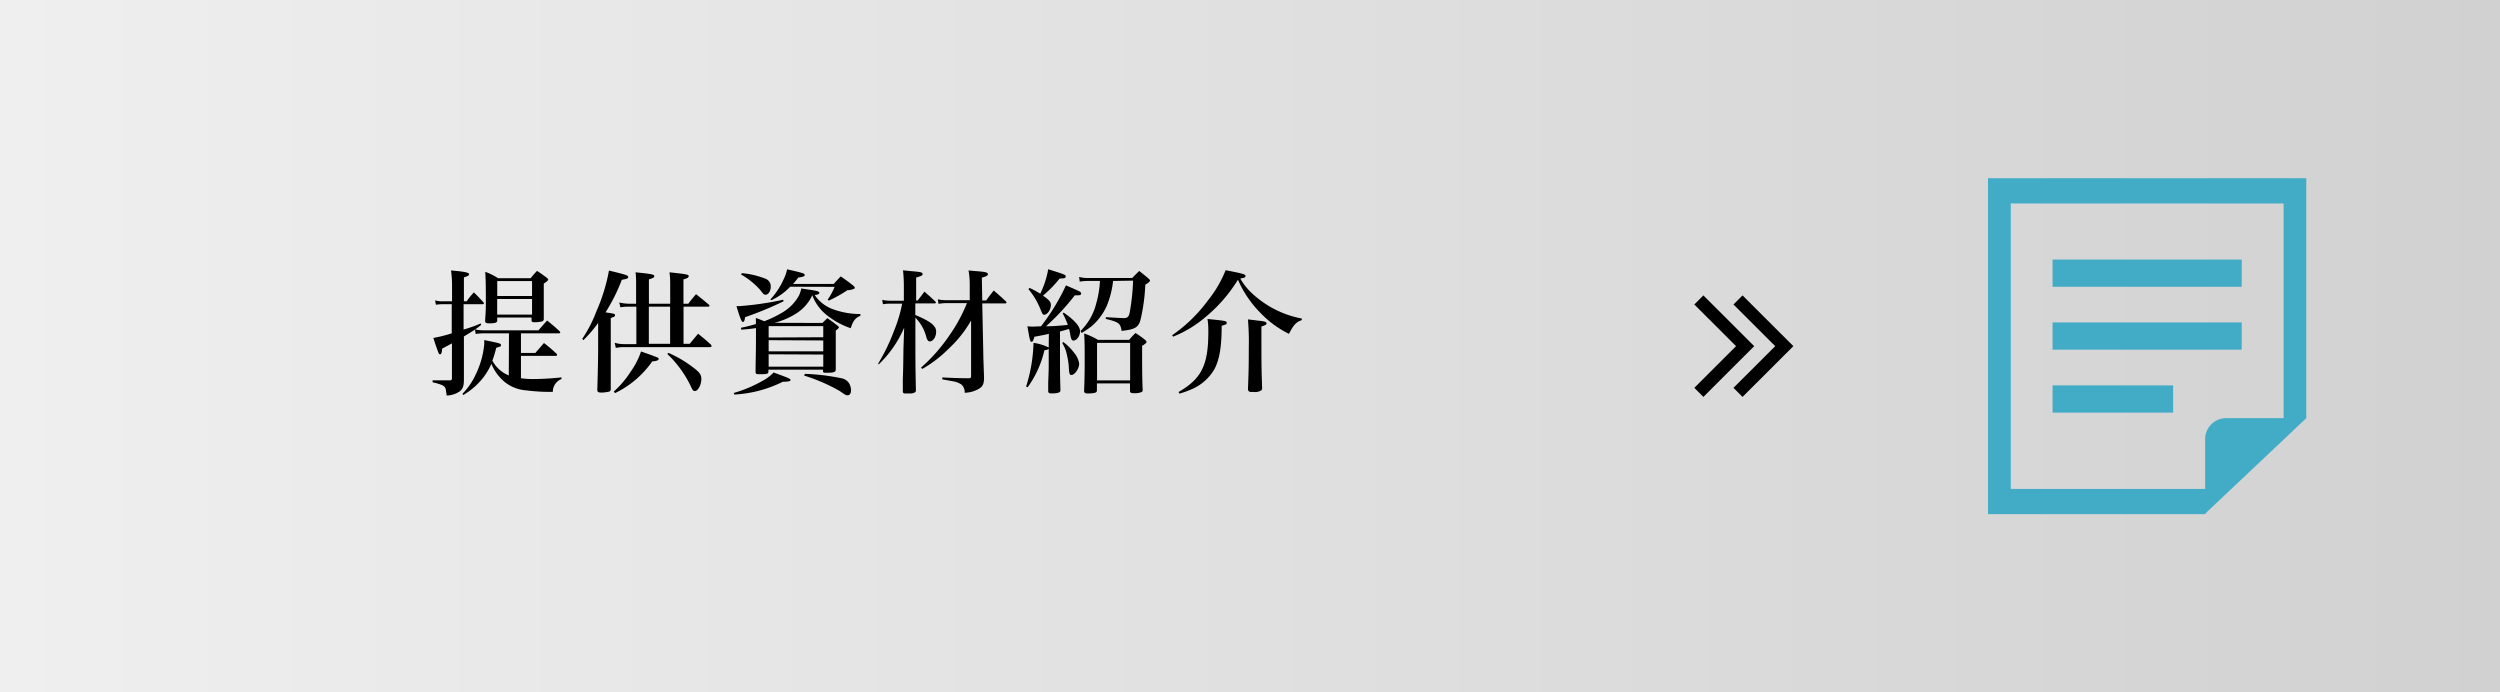 <svg xmlns="http://www.w3.org/2000/svg" xmlns:xlink="http://www.w3.org/1999/xlink" viewBox="0 0 390 108"><rect x="0" y="0" width="390" height="108" fill="#333333" stroke="none"/><defs><style>.a{fill:url(#a);}.b{fill:none;stroke:#000;stroke-miterlimit:10;stroke-width:2px;}.c{fill:#42acc7;}</style><linearGradient id="a" y1="54" x2="390" y2="54" gradientUnits="userSpaceOnUse"><stop offset="0" stop-color="#efefef"/><stop offset="1" stop-color="#d1d1d1"/></linearGradient></defs><rect class="a" width="390" height="108"/><path d="M72.8,47a13.07,13.07,0,0,1,1.12-1.39c.67.65.86.86,1.49,1.54a.45.45,0,0,1,.08.18c0,.09-.08.13-.25.13H72.32v3.95A23.05,23.05,0,0,0,75,50.46l.06.23a14,14,0,0,1-1.39,1l-1.3.8v4.43c0,.73,0,1.21,0,2.26s-.17,1.49-.65,1.87a3.71,3.71,0,0,1-2.06.65c0-.23,0-.37-.06-.48-.08-1-.23-1.11-2.12-1.59v-.3l1.45,0,1.26,0c.23,0,.31-.11.31-.32V53.57L69.7,54l-.72.38c-.06.67-.14.9-.33.9s-.23-.08-1.05-2.56A22.07,22.07,0,0,0,70.47,52V47.46H69a5.66,5.66,0,0,0-1,.08l-.12-.69a3.61,3.61,0,0,0,1.24.15h1.4V44.73a17.47,17.47,0,0,0-.16-2.54c2,.17,2.81.32,2.81.57s-.17.29-.8.52V47Zm6.6,5H75.53a7.89,7.89,0,0,0-1.32.1l-.12-.71a6.57,6.57,0,0,0,1.49.14H84c.59-.67.76-.88,1.35-1.53.86.69,1.11.9,1.91,1.64a.46.46,0,0,1,.14.21c0,.1-.08.15-.2.15H81.27v3.06h2.24c.59-.67.78-.88,1.35-1.55a23.8,23.8,0,0,1,1.93,1.64.56.56,0,0,1,.12.23c0,.08-.08.14-.25.14H81.27V59a11.55,11.55,0,0,0,1.91.13,42.16,42.16,0,0,0,4.41-.26v.26a2.13,2.13,0,0,0-1.35,2,28.3,28.3,0,0,1-4.11-.23,6,6,0,0,1-4.12-2,7.63,7.63,0,0,1-1.36-2.14,10.12,10.12,0,0,1-1.26,2.14,11,11,0,0,1-3.13,2.73l-.11-.21a10.57,10.57,0,0,0,2.06-3,13.83,13.83,0,0,0,1.32-4.6,3.9,3.9,0,0,0,0-.77c2.49.5,2.62.54,2.62.79s-.06.19-.74.42a17.51,17.51,0,0,1-.6,2,5.06,5.06,0,0,0,2.56,2.31Zm-1.83-2c0,.33-.31.44-1.24.44-.5,0-.65-.08-.65-.38V50c.09-1.26.11-1.7.11-2.69,0-2.31,0-3.4-.09-4.91a10.28,10.28,0,0,1,2,1h5.08a13.7,13.7,0,0,1,1-1.14c.65.42.84.57,1.43,1,.21.17.31.27.31.36s-.19.33-.69.61c0,2.58,0,4.43,0,5.52a.4.4,0,0,1-.21.38,5.08,5.08,0,0,1-1.2.14c-.4,0-.5-.06-.5-.31v-.42H77.57ZM83,43.85H77.57v2.33H83Zm-5.44,2.79v2.44H83V46.64Z"/><path d="M90.83,52.86a20.74,20.74,0,0,0,2.24-4.37A27.84,27.84,0,0,0,95,42.21c2.73.65,3,.76,3,1s-.19.29-1,.44a27.34,27.34,0,0,1-2.54,5.08c1.34.19,1.49.23,1.49.44s-.15.25-.67.44v4.56c0,4.2,0,4.2,0,6.51,0,.25-.08.35-.29.42a5.51,5.51,0,0,1-1.18.14c-.48,0-.63-.1-.63-.44.06-1.86.13-5,.13-6.36V50.38a20.46,20.46,0,0,1-2.31,2.69Zm4.91,8.23a15,15,0,0,0,2.67-3.15A11.68,11.68,0,0,0,100,54.83c1.28.44,2.35.84,2.56.94s.19.15.19.26-.23.31-1,.35a15.09,15.09,0,0,1-5.79,4.94Zm11.86-7.46,1.3-1.57c.89.71,1.16.94,2,1.7A.35.35,0,0,1,111,54c0,.08-.08.15-.23.15H97.25a6.17,6.17,0,0,0-1.18.12l-.18-.8a4.88,4.88,0,0,0,1.38.21h2V47.84H98a7.59,7.59,0,0,0-1.22.1l-.17-.75a7.41,7.41,0,0,0,1.41.19h1.21V44.25c0-.65,0-1-.08-1.77,2.54.26,2.92.34,2.92.59s-.23.32-.84.51v3.8h3.32v-3.3a13.77,13.77,0,0,0-.11-1.6c2.6.28,3,.34,3,.59s-.29.38-.82.51v3.8h.76c.5-.68.67-.86,1.2-1.49.86.67,1.11.9,2,1.63a.35.35,0,0,1,.1.17c0,.09-.1.15-.2.15h-3.85v5.79Zm-3.06-5.79h-3.32v5.79h3.32Zm-.28,7.2A18.31,18.31,0,0,1,108,57.22c1.14.84,1.41,1.22,1.41,1.91,0,.93-.53,1.87-1,1.87-.27,0-.36-.1-.71-.88a17.15,17.15,0,0,0-3.59-4.89Z"/><path d="M114.47,61.3a20.14,20.14,0,0,0,4.41-1.85,6.63,6.63,0,0,0,1.8-1.34c2.44.88,2.65,1,2.65,1.17s-.25.27-1.2.27a19.22,19.22,0,0,1-7.58,2ZM122.24,47a54,54,0,0,1-6,2.48c-.1.59-.17.75-.35.75s-.42-.5-1-2.47h.4a48.17,48.17,0,0,0,6.88-1Zm-6.51-4.39a13.19,13.19,0,0,1,3.71.88,1.28,1.28,0,0,1,.8,1.22c0,.69-.38,1.26-.8,1.26-.25,0-.29,0-.84-.73a11.65,11.65,0,0,0-3-2.42Zm12.57,7.77.76-.75c.71.48.92.65,1.57,1.15.17.13.24.21.24.29s-.11.23-.49.49v1.89c0,1.36,0,2.56,0,4.17,0,.42-.27.53-1.42.53-.49,0-.55,0-.57-.27v-.21h-8.52V58c0,.31-.24.38-1.29.38-.6,0-.71-.05-.71-.36,0-1.47.06-2.9.06-5.27V51.18c-.77.12-1.17.16-2.28.25l-.07-.3a23.17,23.17,0,0,0,2.33-.58,8.56,8.56,0,0,0,0-.95c.65.23.9.34,1.32.51a17.43,17.43,0,0,0,3-1.47,6.92,6.92,0,0,0,2.41-2.54A4.56,4.56,0,0,0,125,45l1.26.19c1.26.19,1.55.28,1.55.49s-.23.29-.71.35a5.8,5.8,0,0,0,2.73,2.17,12.53,12.53,0,0,0,4.39.79l0,.28c-.78.31-1.14.77-1.5,1.93a12.08,12.08,0,0,1-3.86-2.14,7,7,0,0,1-2.14-3,6.76,6.76,0,0,1-2.77,3,11.51,11.51,0,0,1-3.13,1.3Zm.13,2.23V50.88h-8.52v1.77Zm-8.52.46v1.74h8.52V53.11Zm0,2.2v1.93h8.52V55.31Zm3.36-10.54a9.56,9.56,0,0,1-2.94,2.1l-.15-.12a11.35,11.35,0,0,0,2-3,6.52,6.52,0,0,0,.61-1.7c2.48.57,2.75.65,2.75.88s-.31.32-1,.4c-.4.53-.53.68-.82,1h6.34c.46-.5.61-.67,1.09-1.17.86.58,1.11.77,1.91,1.4.21.17.29.3.29.4s-.29.29-1.17.36a20.43,20.43,0,0,1-2.88,1.61l-.19-.14a10,10,0,0,0,1.09-2Zm2.3,13.59a34,34,0,0,1,5.61.67,1.82,1.82,0,0,1,1.3.84,2.27,2.27,0,0,1,.28,1.07c0,.44-.21.76-.49.76S132,61.7,131,61a27.65,27.65,0,0,0-5.56-2.41Z"/><path d="M143.16,46.87c.36-.46.72-.92,1.05-1.38.76.67,1,.88,1.72,1.57a.25.25,0,0,1,.07.15c0,.06-.09.12-.21.12h-3v1.81c2.41,1,3.25,1.7,3.25,2.58s-.5,1.54-1,1.54c-.23,0-.4-.21-.54-.7a6.54,6.54,0,0,0-1.7-3c0,7.33,0,7.35.08,11.3a.37.37,0,0,1-.12.33,1.36,1.36,0,0,1-.78.19h-.76c-.27,0-.38-.08-.38-.34,0-.79,0-1.46,0-1.86.06-1.81.06-1.81.1-4.81l.11-3.26a17.43,17.43,0,0,1-4,5.76L137,56.7a28.89,28.89,0,0,0,2.43-5,22.53,22.53,0,0,0,1.31-4.33h-2a7.44,7.44,0,0,0-1,.09l-.12-.69a4.91,4.91,0,0,0,1.17.14h2.21V44.54a21.49,21.49,0,0,0-.13-2.37l1.3.13c1.45.12,1.75.18,1.75.44s-.15.29-1,.56v3.57Zm10.23,8q0,.75.12,4c0,.89-.14,1.28-.58,1.64a4.55,4.55,0,0,1-2.44.76A1.6,1.6,0,0,0,150,60a3.38,3.38,0,0,0-1.18-.49L147,59.18l0-.3c1.82.09,2.43.11,4.11.13.32,0,.38-.11.38-.4l0-6.87V50A18.39,18.39,0,0,1,148,54.39a19.48,19.48,0,0,1-4.13,3.17l-.19-.21a26.71,26.71,0,0,0,4.45-5.06,24.74,24.74,0,0,0,2.71-5h-3.34a7.45,7.45,0,0,0-1.09.11l-.11-.71a5.34,5.34,0,0,0,1.2.14h3.78V44.5a12.61,12.61,0,0,0-.19-2.31l1.22.11c1.41.1,1.8.21,1.8.46s-.23.33-.94.56l.06,3.55h.61c.51-.69.67-.9,1.18-1.55.84.71,1.09.94,1.91,1.7a.39.39,0,0,1,.08.19c0,.06-.08.12-.19.12h-3.59Z"/><path d="M163.62,52.08c-.75.17-.75.17-2.27.46-.14.61-.25.78-.44.78s-.27-.21-.63-2.42a6.77,6.77,0,0,0,.91.05l1.21-.05a33.29,33.29,0,0,0,3.89-6.38c2.12.92,2.37,1,2.37,1.26s-.23.29-.63.29a2.64,2.64,0,0,1-.36,0,36.83,36.83,0,0,1-4.49,4.83c1.26,0,2.39-.12,3.4-.21a11.42,11.42,0,0,0-.8-1.8l.15-.13c1.7,1.18,2.56,2.16,2.56,2.92s-.54,1.45-1.05,1.45c-.23,0-.35-.23-.46-.82a7.53,7.53,0,0,0-.21-1c-.69.21-.84.25-1.41.4V56c0,2.28,0,2.28.07,4.89v0c0,.31-.34.46-1.16.48H164c-.36,0-.48-.1-.48-.4,0-.54,0-1,0-1.28.08-1.93.08-2,.08-3.65V54.41c-.17.15-.21.15-.67.23a16,16,0,0,1-2.62,5.78l-.24-.11a24.72,24.72,0,0,0,1.16-6.82,7.28,7.28,0,0,1,2.37.73Zm-3-7.16a13.57,13.57,0,0,1,1.66.9A14.14,14.14,0,0,0,163.52,42c2.64.84,2.73.86,2.73,1.14s-.26.29-.95.31a17.93,17.93,0,0,1-2.6,2.67c1,.69,1.24,1,1.24,1.47,0,.71-.55,1.51-1.05,1.51-.21,0-.28-.11-.61-.93a11.84,11.84,0,0,0-1.85-3.08Zm5.23,8.42a7.94,7.94,0,0,1,1.7,1.68,3.34,3.34,0,0,1,.8,1.72c0,.78-.7,1.76-1.22,1.76-.25,0-.34-.21-.38-.94a10.6,10.6,0,0,0-.31-2.18,5.45,5.45,0,0,0-.72-1.85Zm7.79-9.51a14,14,0,0,1-1,3.92,9.09,9.09,0,0,1-2.42,3.2,17.18,17.18,0,0,1-1.49,1l-.16-.33A9,9,0,0,0,171,47.38a15.33,15.33,0,0,0,.59-3.55h-1.81a8.73,8.73,0,0,0-1.34.1l-.1-.73a5,5,0,0,0,1.44.17h6.85c.46-.49.61-.63,1.09-1.1.65.51.86.68,1.47,1.2.15.15.21.23.21.32s-.23.35-.73.61a29.45,29.45,0,0,1-.76,5.54c-.34,1.15-.88,1.45-2.94,1.68-.19-1.2-.44-1.37-2.46-1.87l0-.27c1.33.08,2.36.14,2.82.14s.75-.12.9-.84a34.58,34.58,0,0,0,.53-5Zm2.5,9.19a12.66,12.66,0,0,1,1-1.07A13.89,13.89,0,0,1,178.61,53c.17.15.25.26.25.34s-.12.29-.69.61c0,2.81,0,5.23.09,6.89a.39.39,0,0,1-.11.29,2.49,2.49,0,0,1-1.05.21h-.31c-.36,0-.51-.11-.51-.38V59.81h-5.16v1.07c0,.37-.25.46-1.24.5h-.25c-.36,0-.51-.13-.51-.42.07-1.53.09-3.09.09-4.7,0-1.95,0-3.19-.09-4.24a11.72,11.72,0,0,1,2.17,1Zm-5,6.32h5.16V53.49h-5.16Z"/><path d="M182.86,52.29a23.51,23.51,0,0,0,5.56-5.4,18.36,18.36,0,0,0,2.78-4.74l1.36.27c1.41.3,1.74.4,1.74.63s-.21.3-.82.4a9.82,9.82,0,0,0,2,2.46,15.59,15.59,0,0,0,7.6,3.78l0,.25c-.88.29-1.28.73-2,2.14a15.7,15.7,0,0,1-4.43-3.25,16.9,16.9,0,0,1-3.53-5.19,23.6,23.6,0,0,1-5,5.77A18.09,18.09,0,0,1,183,52.52Zm1,8.86c3.59-2.08,4.64-4.2,4.64-9.39a12.44,12.44,0,0,0-.13-2c2.71.27,3,.31,3,.59s-.14.25-.79.48c0,3.21-.32,5.12-1.07,6.65a7.5,7.5,0,0,1-3.7,3.28,14.92,14.92,0,0,1-1.83.65ZM196.05,50c1.17.1,1.53.21,1.53.44s-.19.27-.8.5c0,6,0,6.3.11,9.52a.69.69,0,0,1-.09.41,1.77,1.77,0,0,1-1.17.28,2.38,2.38,0,0,0-.44,0h-.05a.45.45,0,0,1-.46-.4c.11-2.67.13-3.91.13-6.55a40.78,40.78,0,0,0-.13-4.37C195.27,49.9,195.73,49.94,196.05,50Z"/><polyline class="b" points="265.02 46.79 272.24 54 265.02 61.21"/><polyline class="b" points="271.13 46.79 278.35 54 271.13 61.21"/><rect class="c" x="320.2" y="40.49" width="29.51" height="4.25"/><rect class="c" x="320.2" y="50.3" width="29.51" height="4.25"/><rect class="c" x="320.2" y="60.12" width="18.81" height="4.25"/><path class="c" d="M310.13,27.8V80.2H344l.37-.42,11.87-11.2,3.54-3.35V27.8Zm46.11,37.43h-9A3.29,3.29,0,0,0,344,68.51v7.76H313.68V31.74h42.56Z"/></svg>